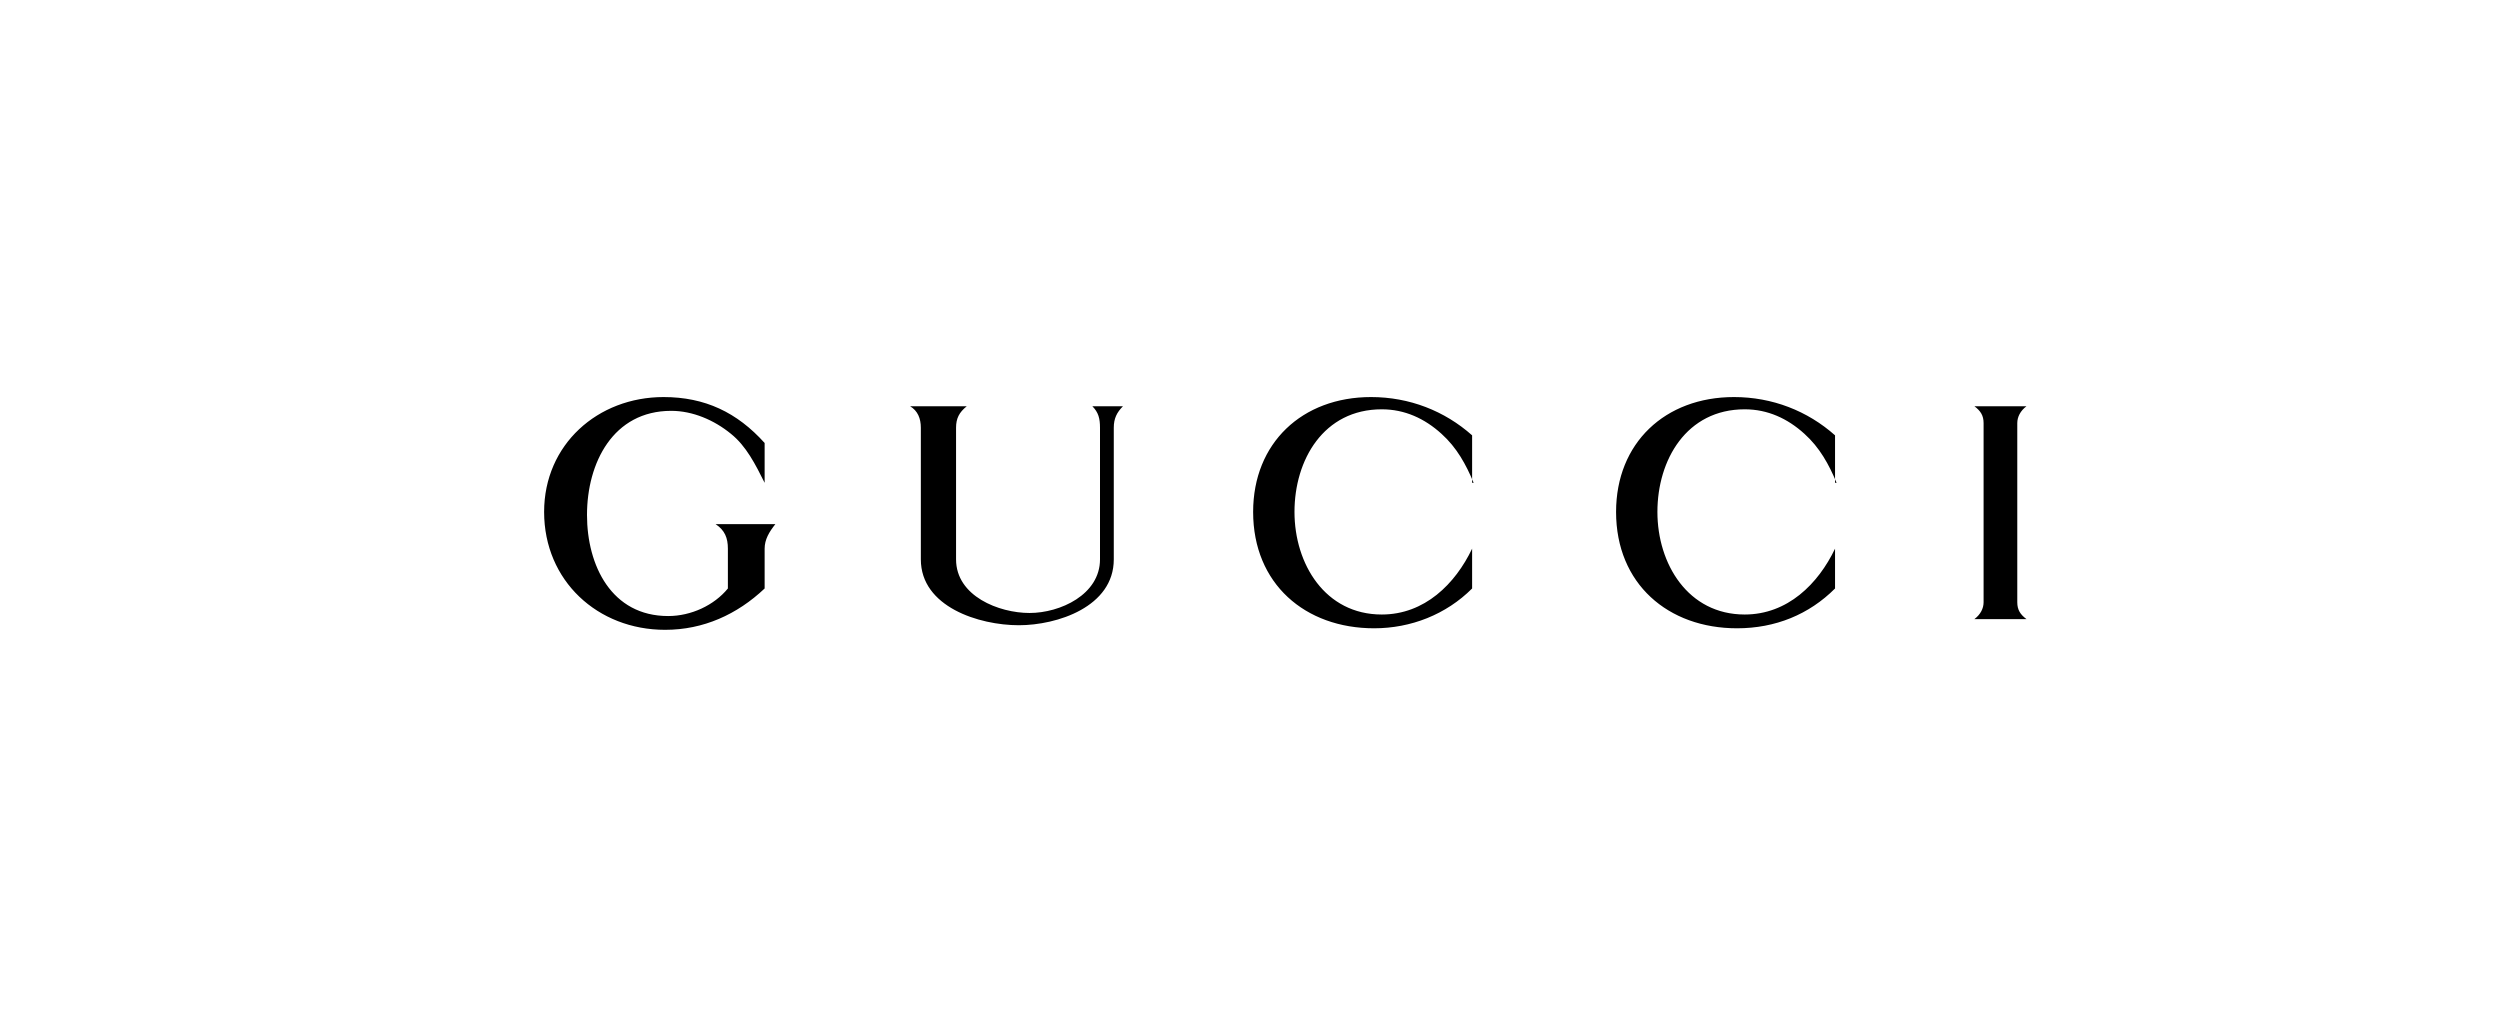<svg width="170" height="70" viewBox="0 0 170 70" fill="none" xmlns="http://www.w3.org/2000/svg">
<path fill-rule="evenodd" clip-rule="evenodd" d="M134.26 27.625H137.8C137.383 27.937 137.175 28.354 137.175 28.77V40.954C137.175 41.474 137.383 41.787 137.8 42.099H134.26C134.676 41.787 134.884 41.37 134.884 40.954V28.77C134.884 28.25 134.676 27.937 134.26 27.625ZM51.995 32.831C51.37 31.582 50.745 30.332 49.704 29.499C48.559 28.562 47.101 27.937 45.643 27.937C41.686 27.937 39.916 31.478 39.916 35.018C39.916 38.455 41.582 41.891 45.435 41.891C46.997 41.891 48.559 41.162 49.496 40.017V37.309C49.496 36.58 49.288 36.059 48.663 35.643H52.724C52.307 36.164 51.995 36.684 51.995 37.309V40.017C50.121 41.787 47.83 42.828 45.226 42.828C40.645 42.828 37 39.496 37 34.81C37 30.228 40.645 27 45.122 27C47.934 27 50.121 28.041 51.995 30.124V32.831ZM61.888 27.625H65.74C65.22 28.041 65.012 28.458 65.012 29.083V38.038C65.012 40.537 67.927 41.683 70.01 41.683C72.093 41.683 74.8 40.433 74.8 38.038V29.083C74.8 28.458 74.696 28.041 74.279 27.625H76.362C75.945 28.041 75.737 28.458 75.737 29.083V38.038C75.737 41.266 71.884 42.516 69.281 42.516C66.574 42.516 62.617 41.266 62.617 38.038V29.083C62.617 28.458 62.408 27.937 61.888 27.625ZM100.208 32.831C99.688 31.582 99.063 30.436 98.022 29.499C96.876 28.458 95.522 27.833 93.96 27.833C90.003 27.833 88.025 31.269 88.025 34.81C88.025 38.35 90.107 41.787 93.96 41.787C96.876 41.787 98.959 39.704 100.104 37.309V40.017C98.334 41.787 95.939 42.724 93.44 42.724C88.754 42.724 85.213 39.704 85.213 34.81C85.213 30.124 88.546 27 93.231 27C95.835 27 98.23 27.937 100.104 29.603V32.831H100.208ZM124.888 32.831C124.367 31.582 123.742 30.436 122.701 29.499C121.555 28.458 120.202 27.833 118.64 27.833C114.683 27.833 112.704 31.269 112.704 34.81C112.704 38.35 114.787 41.787 118.64 41.787C121.555 41.787 123.638 39.704 124.783 37.309V40.017C123.013 41.787 120.722 42.724 118.119 42.724C113.433 42.724 109.893 39.704 109.893 34.81C109.893 30.124 113.225 27 117.911 27C120.514 27 122.909 27.937 124.783 29.603V32.831H124.888Z" fill="black"/>
</svg>
